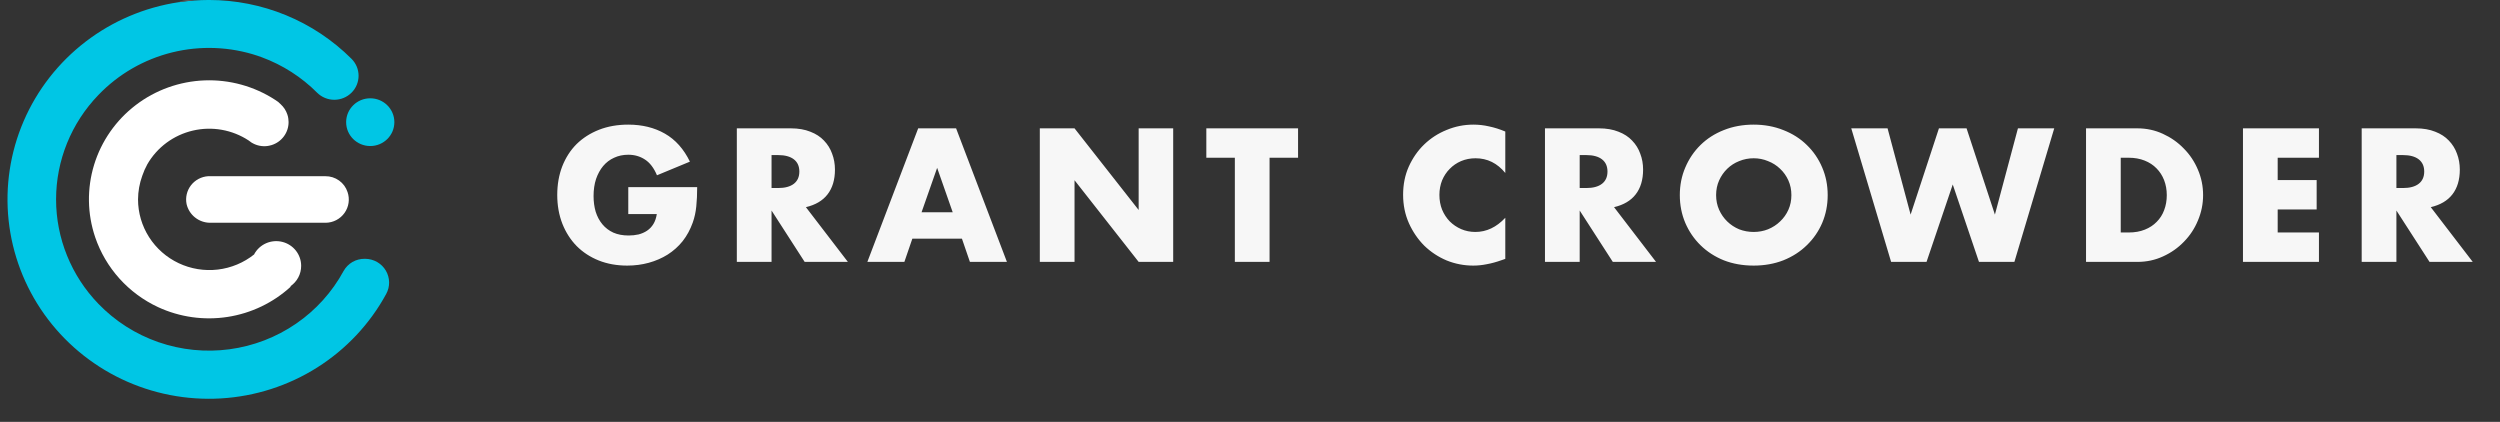 <svg width="160" height="27" viewBox="0 0 160 27" fill="none" xmlns="http://www.w3.org/2000/svg">
<rect x="0" y="0" width="160" height="27" fill="#333333" stroke="none"/>
<g clip-path="url(#clip0_38_126)">
<g clip-path="url(#clip1_38_126)">
<path d="M24.714 18.817C23.672 20.731 22.153 22.349 20.302 23.519C18.451 24.688 16.328 25.37 14.136 25.499C11.944 25.628 9.755 25.201 7.776 24.258C5.798 23.314 4.096 21.885 2.831 20.108C1.567 18.33 0.782 16.262 0.551 14.099C0.321 11.937 0.652 9.752 1.514 7.752C2.375 5.752 3.739 4.003 5.474 2.671C7.21 1.339 9.261 0.468 11.432 0.141C11.755 0.093 12.085 0.055 12.414 0.034C12.742 0.013 13.051 -0.001 13.371 -0.001C15.066 -0.001 16.745 0.331 18.31 0.976C19.875 1.621 21.296 2.567 22.491 3.758C22.783 4.046 22.948 4.436 22.949 4.844C22.95 5.251 22.788 5.643 22.497 5.932C22.207 6.221 21.813 6.384 21.401 6.386C20.99 6.387 20.594 6.226 20.302 5.939C19.301 4.933 18.089 4.157 16.753 3.664L16.481 3.568C14.719 2.983 12.824 2.908 11.02 3.353C9.216 3.798 7.578 4.743 6.298 6.078C4.56 7.877 3.589 10.272 3.589 12.762C3.589 15.252 4.56 17.646 6.298 19.445C7.365 20.551 8.681 21.391 10.138 21.897C11.596 22.402 13.154 22.559 14.684 22.354C16.215 22.149 17.674 21.589 18.944 20.718C20.213 19.848 21.257 18.692 21.989 17.345C22.122 17.105 22.318 16.905 22.557 16.767C22.796 16.63 23.068 16.559 23.345 16.564H23.38C23.646 16.567 23.906 16.637 24.136 16.769C24.366 16.901 24.557 17.089 24.692 17.316C24.826 17.543 24.899 17.801 24.903 18.064C24.907 18.327 24.842 18.586 24.714 18.817Z" fill="#00C6E5"/>
<path d="M22.244 12.295C22.148 11.996 21.957 11.736 21.701 11.553C21.445 11.37 21.136 11.273 20.82 11.277C18.995 11.277 15.252 11.277 13.43 11.277H13.319C13.105 11.291 12.896 11.35 12.707 11.451C12.518 11.551 12.352 11.691 12.222 11.859C12.092 12.028 11.999 12.223 11.951 12.43C11.902 12.637 11.899 12.851 11.941 13.06C12.019 13.398 12.209 13.7 12.482 13.917C12.755 14.135 13.094 14.255 13.444 14.257C14.355 14.257 15.128 14.257 16.039 14.257C16.95 14.257 19.933 14.257 20.85 14.257C21.086 14.253 21.318 14.194 21.526 14.085C21.735 13.975 21.915 13.818 22.05 13.627C22.186 13.435 22.275 13.215 22.308 12.984C22.342 12.752 22.32 12.516 22.244 12.295Z" fill="white"/>
<path d="M19.274 17.015C19.275 16.663 19.156 16.32 18.938 16.042C18.719 15.764 18.413 15.566 18.067 15.48C17.722 15.394 17.358 15.425 17.032 15.567C16.706 15.71 16.438 15.956 16.27 16.266V16.279C15.599 16.816 14.789 17.153 13.933 17.253C13.077 17.352 12.21 17.21 11.432 16.842C10.654 16.474 9.998 15.895 9.538 15.173C9.078 14.451 8.834 13.615 8.834 12.762C8.837 12.246 8.929 11.735 9.105 11.25C9.192 10.994 9.3 10.746 9.431 10.509C9.741 9.973 10.159 9.505 10.659 9.135C11.16 8.765 11.731 8.501 12.339 8.359C12.946 8.216 13.577 8.199 14.191 8.307C14.806 8.416 15.392 8.648 15.912 8.989C15.967 9.037 16.026 9.08 16.088 9.118L16.142 9.15C16.436 9.32 16.779 9.388 17.116 9.344L17.224 9.325C17.279 9.316 17.332 9.302 17.384 9.285C17.7 9.186 17.975 8.99 18.17 8.725C18.365 8.46 18.47 8.141 18.469 7.813C18.469 7.74 18.464 7.668 18.453 7.596C18.442 7.504 18.421 7.414 18.39 7.327C18.307 7.078 18.162 6.853 17.967 6.675C17.916 6.622 17.861 6.572 17.805 6.524L17.604 6.387C16.266 5.519 14.688 5.084 13.09 5.145C11.491 5.206 9.951 5.759 8.685 6.727C7.418 7.695 6.488 9.029 6.023 10.545C5.559 12.061 5.583 13.682 6.092 15.184C6.424 16.16 6.952 17.059 7.644 17.828C8.336 18.597 9.178 19.219 10.119 19.657C11.506 20.299 13.055 20.517 14.567 20.283C16.079 20.049 17.487 19.374 18.61 18.344L18.586 18.32C18.799 18.174 18.973 17.979 19.093 17.752C19.213 17.525 19.275 17.272 19.274 17.015Z" fill="white"/>
<path d="M23.696 9.346C24.549 9.346 25.239 8.662 25.239 7.818C25.239 6.975 24.549 6.291 23.696 6.291C22.844 6.291 22.153 6.975 22.153 7.818C22.153 8.662 22.844 9.346 23.696 9.346Z" fill="#00C6E5"/>
<path d="M16.753 3.665C16.659 3.643 16.568 3.611 16.481 3.568L16.753 3.665Z" fill="#005BC6"/>
<path d="M12.414 0.034C12.085 0.055 11.755 0.093 11.432 0.141C11.739 0.001 12.083 -0.037 12.414 0.034Z" fill="#595959"/>
<path opacity="0.96" d="M40.21 11.977H44.619C44.619 12.43 44.6 12.842 44.562 13.213C44.525 13.583 44.449 13.927 44.336 14.244C44.177 14.69 43.962 15.087 43.69 15.434C43.417 15.774 43.096 16.061 42.726 16.296C42.363 16.522 41.963 16.696 41.525 16.817C41.086 16.938 40.625 16.998 40.142 16.998C39.477 16.998 38.868 16.889 38.317 16.67C37.773 16.451 37.304 16.145 36.911 15.752C36.518 15.351 36.212 14.875 35.993 14.323C35.774 13.764 35.664 13.148 35.664 12.476C35.664 11.811 35.77 11.202 35.982 10.651C36.201 10.092 36.507 9.616 36.9 9.223C37.3 8.83 37.78 8.524 38.339 8.304C38.899 8.085 39.522 7.976 40.21 7.976C41.101 7.976 41.883 8.168 42.556 8.554C43.229 8.939 43.761 9.536 44.154 10.345L42.046 11.218C41.849 10.749 41.593 10.413 41.275 10.209C40.965 10.005 40.61 9.903 40.21 9.903C39.877 9.903 39.575 9.967 39.303 10.095C39.031 10.216 38.797 10.394 38.6 10.628C38.411 10.855 38.26 11.131 38.147 11.456C38.041 11.78 37.988 12.143 37.988 12.544C37.988 12.906 38.033 13.243 38.124 13.553C38.222 13.862 38.366 14.131 38.555 14.357C38.744 14.584 38.978 14.762 39.258 14.89C39.537 15.011 39.862 15.072 40.232 15.072C40.452 15.072 40.663 15.049 40.867 15.004C41.071 14.951 41.252 14.871 41.411 14.765C41.578 14.652 41.714 14.508 41.819 14.335C41.925 14.161 41.997 13.949 42.035 13.7H40.21V11.977ZM49.379 12.034H49.798C50.236 12.034 50.572 11.943 50.807 11.762C51.041 11.58 51.158 11.32 51.158 10.979C51.158 10.639 51.041 10.379 50.807 10.197C50.572 10.016 50.236 9.925 49.798 9.925H49.379V12.034ZM54.264 16.761H51.498L49.379 13.473V16.761H47.157V8.214H50.614C51.09 8.214 51.506 8.286 51.861 8.429C52.216 8.565 52.507 8.754 52.734 8.996C52.968 9.238 53.142 9.517 53.255 9.835C53.376 10.152 53.437 10.492 53.437 10.855C53.437 11.505 53.278 12.034 52.961 12.442C52.651 12.842 52.19 13.114 51.578 13.258L54.264 16.761ZM60.974 13.587L59.977 10.742L58.979 13.587H60.974ZM61.564 15.275H58.39L57.88 16.761H55.511L58.764 8.214H61.19L64.443 16.761H62.074L61.564 15.275ZM66.548 16.761V8.214H68.77L72.874 13.439V8.214H75.084V16.761H72.874L68.77 11.535V16.761H66.548ZM81.252 10.095V16.761H79.03V10.095H77.205V8.214H83.076V10.095H81.252ZM96.339 11.07C95.825 10.443 95.191 10.129 94.435 10.129C94.102 10.129 93.792 10.19 93.506 10.311C93.226 10.432 92.984 10.598 92.78 10.809C92.576 11.014 92.413 11.259 92.293 11.546C92.179 11.833 92.122 12.143 92.122 12.476C92.122 12.816 92.179 13.129 92.293 13.416C92.413 13.704 92.576 13.953 92.78 14.165C92.991 14.376 93.237 14.543 93.516 14.664C93.796 14.784 94.098 14.845 94.423 14.845C95.134 14.845 95.772 14.543 96.339 13.938V16.568L96.112 16.647C95.772 16.768 95.455 16.855 95.16 16.908C94.865 16.968 94.575 16.998 94.287 16.998C93.698 16.998 93.131 16.889 92.587 16.67C92.05 16.443 91.575 16.13 91.159 15.729C90.751 15.321 90.422 14.841 90.172 14.289C89.923 13.73 89.799 13.122 89.799 12.464C89.799 11.807 89.919 11.206 90.162 10.662C90.411 10.111 90.74 9.638 91.148 9.245C91.563 8.845 92.043 8.535 92.587 8.316C93.131 8.089 93.702 7.976 94.299 7.976C94.639 7.976 94.971 8.014 95.296 8.089C95.629 8.157 95.976 8.267 96.339 8.418V11.07ZM101.1 12.034H101.519C101.957 12.034 102.294 11.943 102.528 11.762C102.762 11.58 102.879 11.32 102.879 10.979C102.879 10.639 102.762 10.379 102.528 10.197C102.294 10.016 101.957 9.925 101.519 9.925H101.1V12.034ZM105.986 16.761H103.22L101.1 13.473V16.761H98.878V8.214H102.335C102.811 8.214 103.227 8.286 103.582 8.429C103.938 8.565 104.228 8.754 104.455 8.996C104.69 9.238 104.863 9.517 104.976 9.835C105.098 10.152 105.158 10.492 105.158 10.855C105.158 11.505 104.999 12.034 104.682 12.442C104.372 12.842 103.911 13.114 103.299 13.258L105.986 16.761ZM109.831 12.487C109.831 12.827 109.895 13.141 110.024 13.428C110.153 13.715 110.327 13.964 110.546 14.176C110.764 14.388 111.018 14.554 111.305 14.675C111.599 14.788 111.909 14.845 112.234 14.845C112.559 14.845 112.866 14.788 113.153 14.675C113.447 14.554 113.704 14.388 113.923 14.176C114.15 13.964 114.327 13.715 114.456 13.428C114.585 13.141 114.649 12.827 114.649 12.487C114.649 12.147 114.585 11.833 114.456 11.546C114.327 11.259 114.15 11.01 113.923 10.798C113.704 10.587 113.447 10.424 113.153 10.311C112.866 10.19 112.559 10.129 112.234 10.129C111.909 10.129 111.599 10.19 111.305 10.311C111.018 10.424 110.764 10.587 110.546 10.798C110.327 11.01 110.153 11.259 110.024 11.546C109.895 11.833 109.831 12.147 109.831 12.487ZM107.508 12.487C107.508 11.852 107.625 11.263 107.859 10.719C108.093 10.167 108.418 9.687 108.834 9.279C109.25 8.871 109.744 8.554 110.319 8.327C110.9 8.093 111.539 7.976 112.234 7.976C112.922 7.976 113.557 8.093 114.139 8.327C114.721 8.554 115.219 8.871 115.635 9.279C116.058 9.687 116.387 10.167 116.621 10.719C116.855 11.263 116.972 11.852 116.972 12.487C116.972 13.122 116.855 13.715 116.621 14.267C116.387 14.811 116.058 15.287 115.635 15.695C115.219 16.103 114.721 16.424 114.139 16.658C113.557 16.885 112.922 16.998 112.234 16.998C111.539 16.998 110.9 16.885 110.319 16.658C109.744 16.424 109.25 16.103 108.834 15.695C108.418 15.287 108.093 14.811 107.859 14.267C107.625 13.715 107.508 13.122 107.508 12.487ZM120.804 8.214L122.279 13.734L124.092 8.214H125.86L127.674 13.734L129.148 8.214H131.471L128.921 16.761H126.654L124.976 11.807L123.298 16.761H121.031L118.481 8.214H120.804ZM135.727 14.879H136.237C136.623 14.879 136.967 14.818 137.269 14.697C137.571 14.576 137.824 14.41 138.028 14.199C138.24 13.987 138.399 13.738 138.505 13.451C138.618 13.156 138.674 12.835 138.674 12.487C138.674 12.147 138.618 11.83 138.505 11.535C138.391 11.24 138.228 10.987 138.017 10.775C137.813 10.564 137.56 10.398 137.258 10.277C136.955 10.156 136.615 10.095 136.237 10.095H135.727V14.879ZM133.506 8.214H136.793C137.375 8.214 137.919 8.331 138.425 8.565C138.939 8.799 139.385 9.113 139.763 9.506C140.148 9.891 140.45 10.345 140.669 10.866C140.889 11.38 140.998 11.92 140.998 12.487C140.998 13.046 140.889 13.587 140.669 14.108C140.458 14.622 140.159 15.075 139.774 15.468C139.396 15.861 138.951 16.175 138.436 16.409C137.93 16.643 137.383 16.761 136.793 16.761H133.506V8.214ZM148.413 10.095H145.772V11.524H148.266V13.405H145.772V14.879H148.413V16.761H143.55V8.214H148.413V10.095ZM153.37 12.034H153.789C154.228 12.034 154.564 11.943 154.798 11.762C155.032 11.58 155.15 11.32 155.15 10.979C155.15 10.639 155.032 10.379 154.798 10.197C154.564 10.016 154.228 9.925 153.789 9.925H153.37V12.034ZM158.255 16.761H155.49L153.37 13.473V16.761H151.148V8.214H154.605C155.082 8.214 155.498 8.286 155.852 8.429C156.207 8.565 156.498 8.754 156.725 8.996C156.959 9.238 157.133 9.517 157.247 9.835C157.367 10.152 157.428 10.492 157.428 10.855C157.428 11.505 157.269 12.034 156.952 12.442C156.642 12.842 156.181 13.114 155.569 13.258L158.255 16.761Z" fill="white"/>
</g>
</g>
<defs>
<clipPath id="clip0_38_126">
<rect width="160" height="26.18" fill="white"/>
</clipPath>
<clipPath id="clip1_38_126">
<rect width="160" height="26.182" fill="white" transform="translate(0 -0.001)"/>
</clipPath>
</defs>
</svg>
